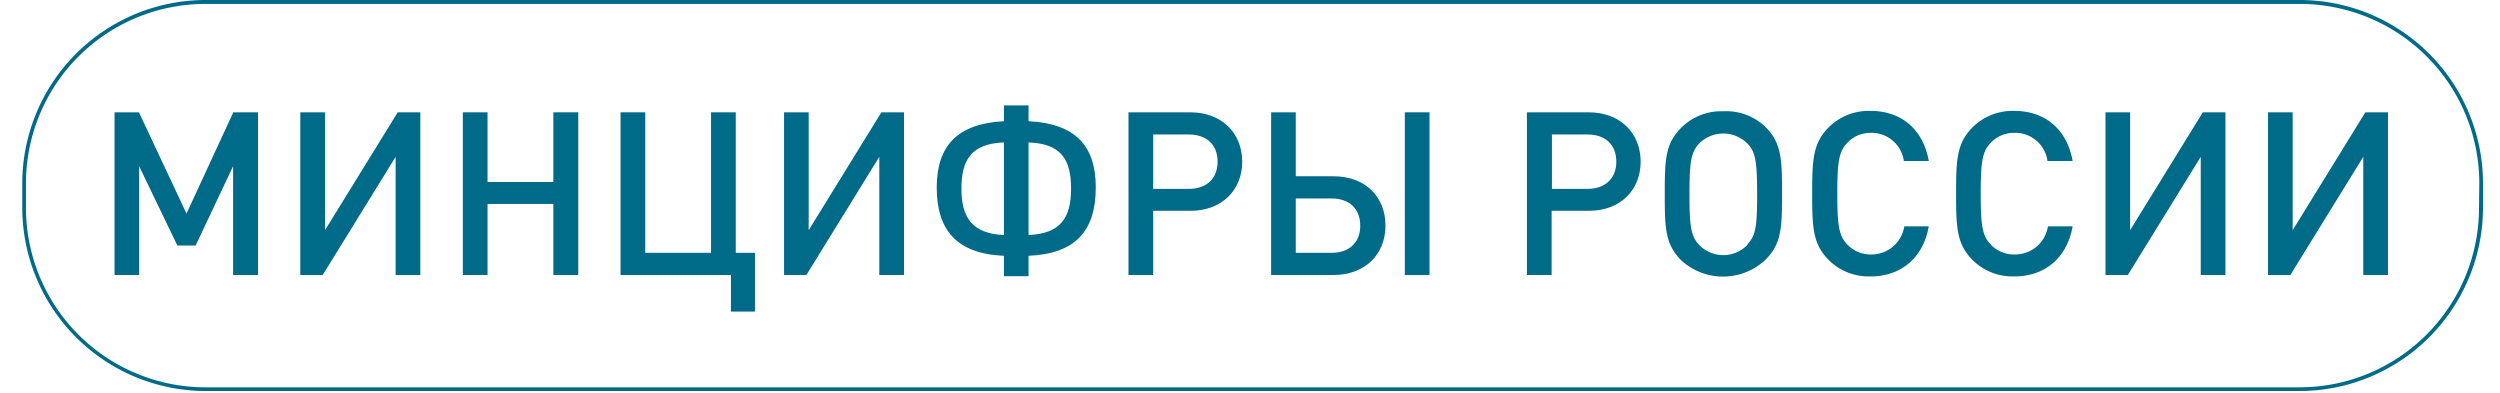 <?xml version="1.0" encoding="UTF-8"?> <svg xmlns="http://www.w3.org/2000/svg" id="Слой_1" data-name="Слой 1" viewBox="0 0 337 53"> <defs> <style> .cls-1 { fill: #006b89; } </style> </defs> <title>Минцифры</title> <g> <polygon class="cls-1" points="25.14 28.79 18.73 15.14 15.44 15.14 15.44 37.07 18.76 37.07 18.76 22.41 23.91 33.1 26.37 33.1 31.42 22.41 31.42 37.07 34.78 37.07 34.78 15.14 31.45 15.14 25.14 28.79"></polygon> <polygon class="cls-1" points="43.81 31.03 43.81 15.14 40.48 15.14 40.48 37.07 43.5 37.07 53.33 21.14 53.33 37.07 56.66 37.07 56.66 15.14 53.61 15.14 43.81 31.03"></polygon> <polygon class="cls-1" points="74.59 24.53 65.72 24.53 65.72 15.14 62.39 15.14 62.39 37.07 65.72 37.07 65.72 27.49 74.59 27.49 74.59 37.07 77.95 37.07 77.95 15.14 74.59 15.14 74.59 24.53"></polygon> <polygon class="cls-1" points="99.18 15.14 95.85 15.14 95.85 34.08 86.98 34.08 86.98 15.14 83.65 15.14 83.65 37.07 98.53 37.07 98.53 42 101.77 42 101.77 34.08 99.18 34.08 99.18 15.14"></polygon> <polygon class="cls-1" points="109.01 31.03 109.01 15.14 105.69 15.14 105.69 37.07 108.7 37.07 118.53 21.14 118.53 37.07 121.86 37.07 121.86 15.14 118.81 15.14 109.01 31.03"></polygon> <path class="cls-1" d="M138.65,16.34V14.21h-3.32v2.13c-6.2.31-9.06,3.26-9.06,8.93s2.62,8.94,9.06,9.21v2.75h3.32V34.48c6.44-.27,9.06-3.48,9.06-9.21S144.85,16.65,138.65,16.34Zm-3.32,15.34c-4.29-.18-5.73-2.37-5.73-6.25s1.35-6.07,5.73-6.23Zm3.32,0V19.2c4.38.16,5.73,2.28,5.73,6.23S142.94,31.5,138.65,31.68Z"></path> <path class="cls-1" d="M160.44,15.14h-8.32V37.07h3.33V28.42h5c4.28,0,7-2.81,7-6.63S164.72,15.14,160.44,15.14Zm-.19,10.32h-4.8V18.13h4.8c2.34,0,3.88,1.32,3.88,3.66S162.59,25.46,160.25,25.46Z"></path> <rect class="cls-1" x="189.37" y="15.14" width="3.33" height="21.94"></rect> <path class="cls-1" d="M179.76,23.76h-5.09V15.14h-3.32V37.07h8.41c4.16,0,7-2.71,7-6.65S184,23.76,179.76,23.76Zm-.28,10.32h-4.81V26.75h4.81c2.44,0,3.88,1.42,3.88,3.67S181.92,34.08,179.48,34.08Z"></path> <path class="cls-1" d="M214.15,15.14h-8.32V37.07h3.33V28.42h5c4.28,0,7-2.81,7-6.63S218.43,15.14,214.15,15.14ZM214,25.46h-4.8V18.13H214c2.34,0,3.88,1.32,3.88,3.66S216.3,25.46,214,25.46Z"></path> <path class="cls-1" d="M232.3,15a7.63,7.63,0,0,0-5.67,2.22c-2.16,2.16-2.22,4.34-2.22,8.94s.06,6.77,2.22,8.93A8.34,8.34,0,0,0,238,35c2.16-2.16,2.22-4.34,2.22-8.93s-.06-6.78-2.22-8.94A7.62,7.62,0,0,0,232.3,15Zm3.26,18a4.53,4.53,0,0,1-6.53,0c-1.08-1.17-1.29-2.46-1.29-6.8s.21-5.67,1.29-6.84a4.6,4.6,0,0,1,6.53,0c1.11,1.14,1.3,2.49,1.3,6.84S236.67,31.77,235.56,32.91Z"></path> <path class="cls-1" d="M252.2,17.91a4.39,4.39,0,0,1,4.44,3.79H260c-.77-4.34-3.79-6.75-7.83-6.75a7.66,7.66,0,0,0-5.67,2.22c-2.12,2.16-2.22,4.34-2.22,8.94s.1,6.77,2.22,8.93a7.66,7.66,0,0,0,5.67,2.22c4,0,7.06-2.41,7.83-6.75H256.7a4.47,4.47,0,0,1-4.5,3.79A4.26,4.26,0,0,1,249,32.94c-1.11-1.17-1.33-2.49-1.33-6.83s.22-5.67,1.33-6.84A4.26,4.26,0,0,1,252.2,17.91Z"></path> <path class="cls-1" d="M271.55,17.91A4.37,4.37,0,0,1,276,21.7h3.39c-.77-4.34-3.79-6.75-7.83-6.75a7.66,7.66,0,0,0-5.67,2.22c-2.12,2.16-2.21,4.34-2.21,8.94s.09,6.77,2.21,8.93a7.66,7.66,0,0,0,5.67,2.22c4,0,7.06-2.41,7.83-6.75h-3.33a4.46,4.46,0,0,1-4.5,3.79,4.26,4.26,0,0,1-3.23-1.36c-1.11-1.17-1.33-2.49-1.33-6.83s.22-5.67,1.33-6.84A4.26,4.26,0,0,1,271.55,17.91Z"></path> <polygon class="cls-1" points="287.14 31.03 287.14 15.14 283.82 15.14 283.82 37.07 286.83 37.07 296.66 21.14 296.66 37.07 299.99 37.07 299.99 15.14 296.94 15.14 287.14 31.03"></polygon> <polygon class="cls-1" points="309.05 31.03 309.05 15.14 305.73 15.14 305.73 37.07 308.74 37.07 318.57 21.14 318.57 37.07 321.9 37.07 321.9 15.14 318.85 15.14 309.05 31.03"></polygon> <path class="cls-1" d="M310,0H27.67A24.74,24.74,0,0,0,3,24.7V28A24.75,24.75,0,0,0,27.67,52.71H310A24.75,24.75,0,0,0,334.71,28V24.7A24.74,24.74,0,0,0,310,0Zm24.17,28A24.2,24.2,0,0,1,310,52.21H27.67A24.2,24.2,0,0,1,3.5,28V24.7A24.19,24.19,0,0,1,27.67.53H310A24.19,24.19,0,0,1,334.21,24.7Z"></path> </g> </svg> 